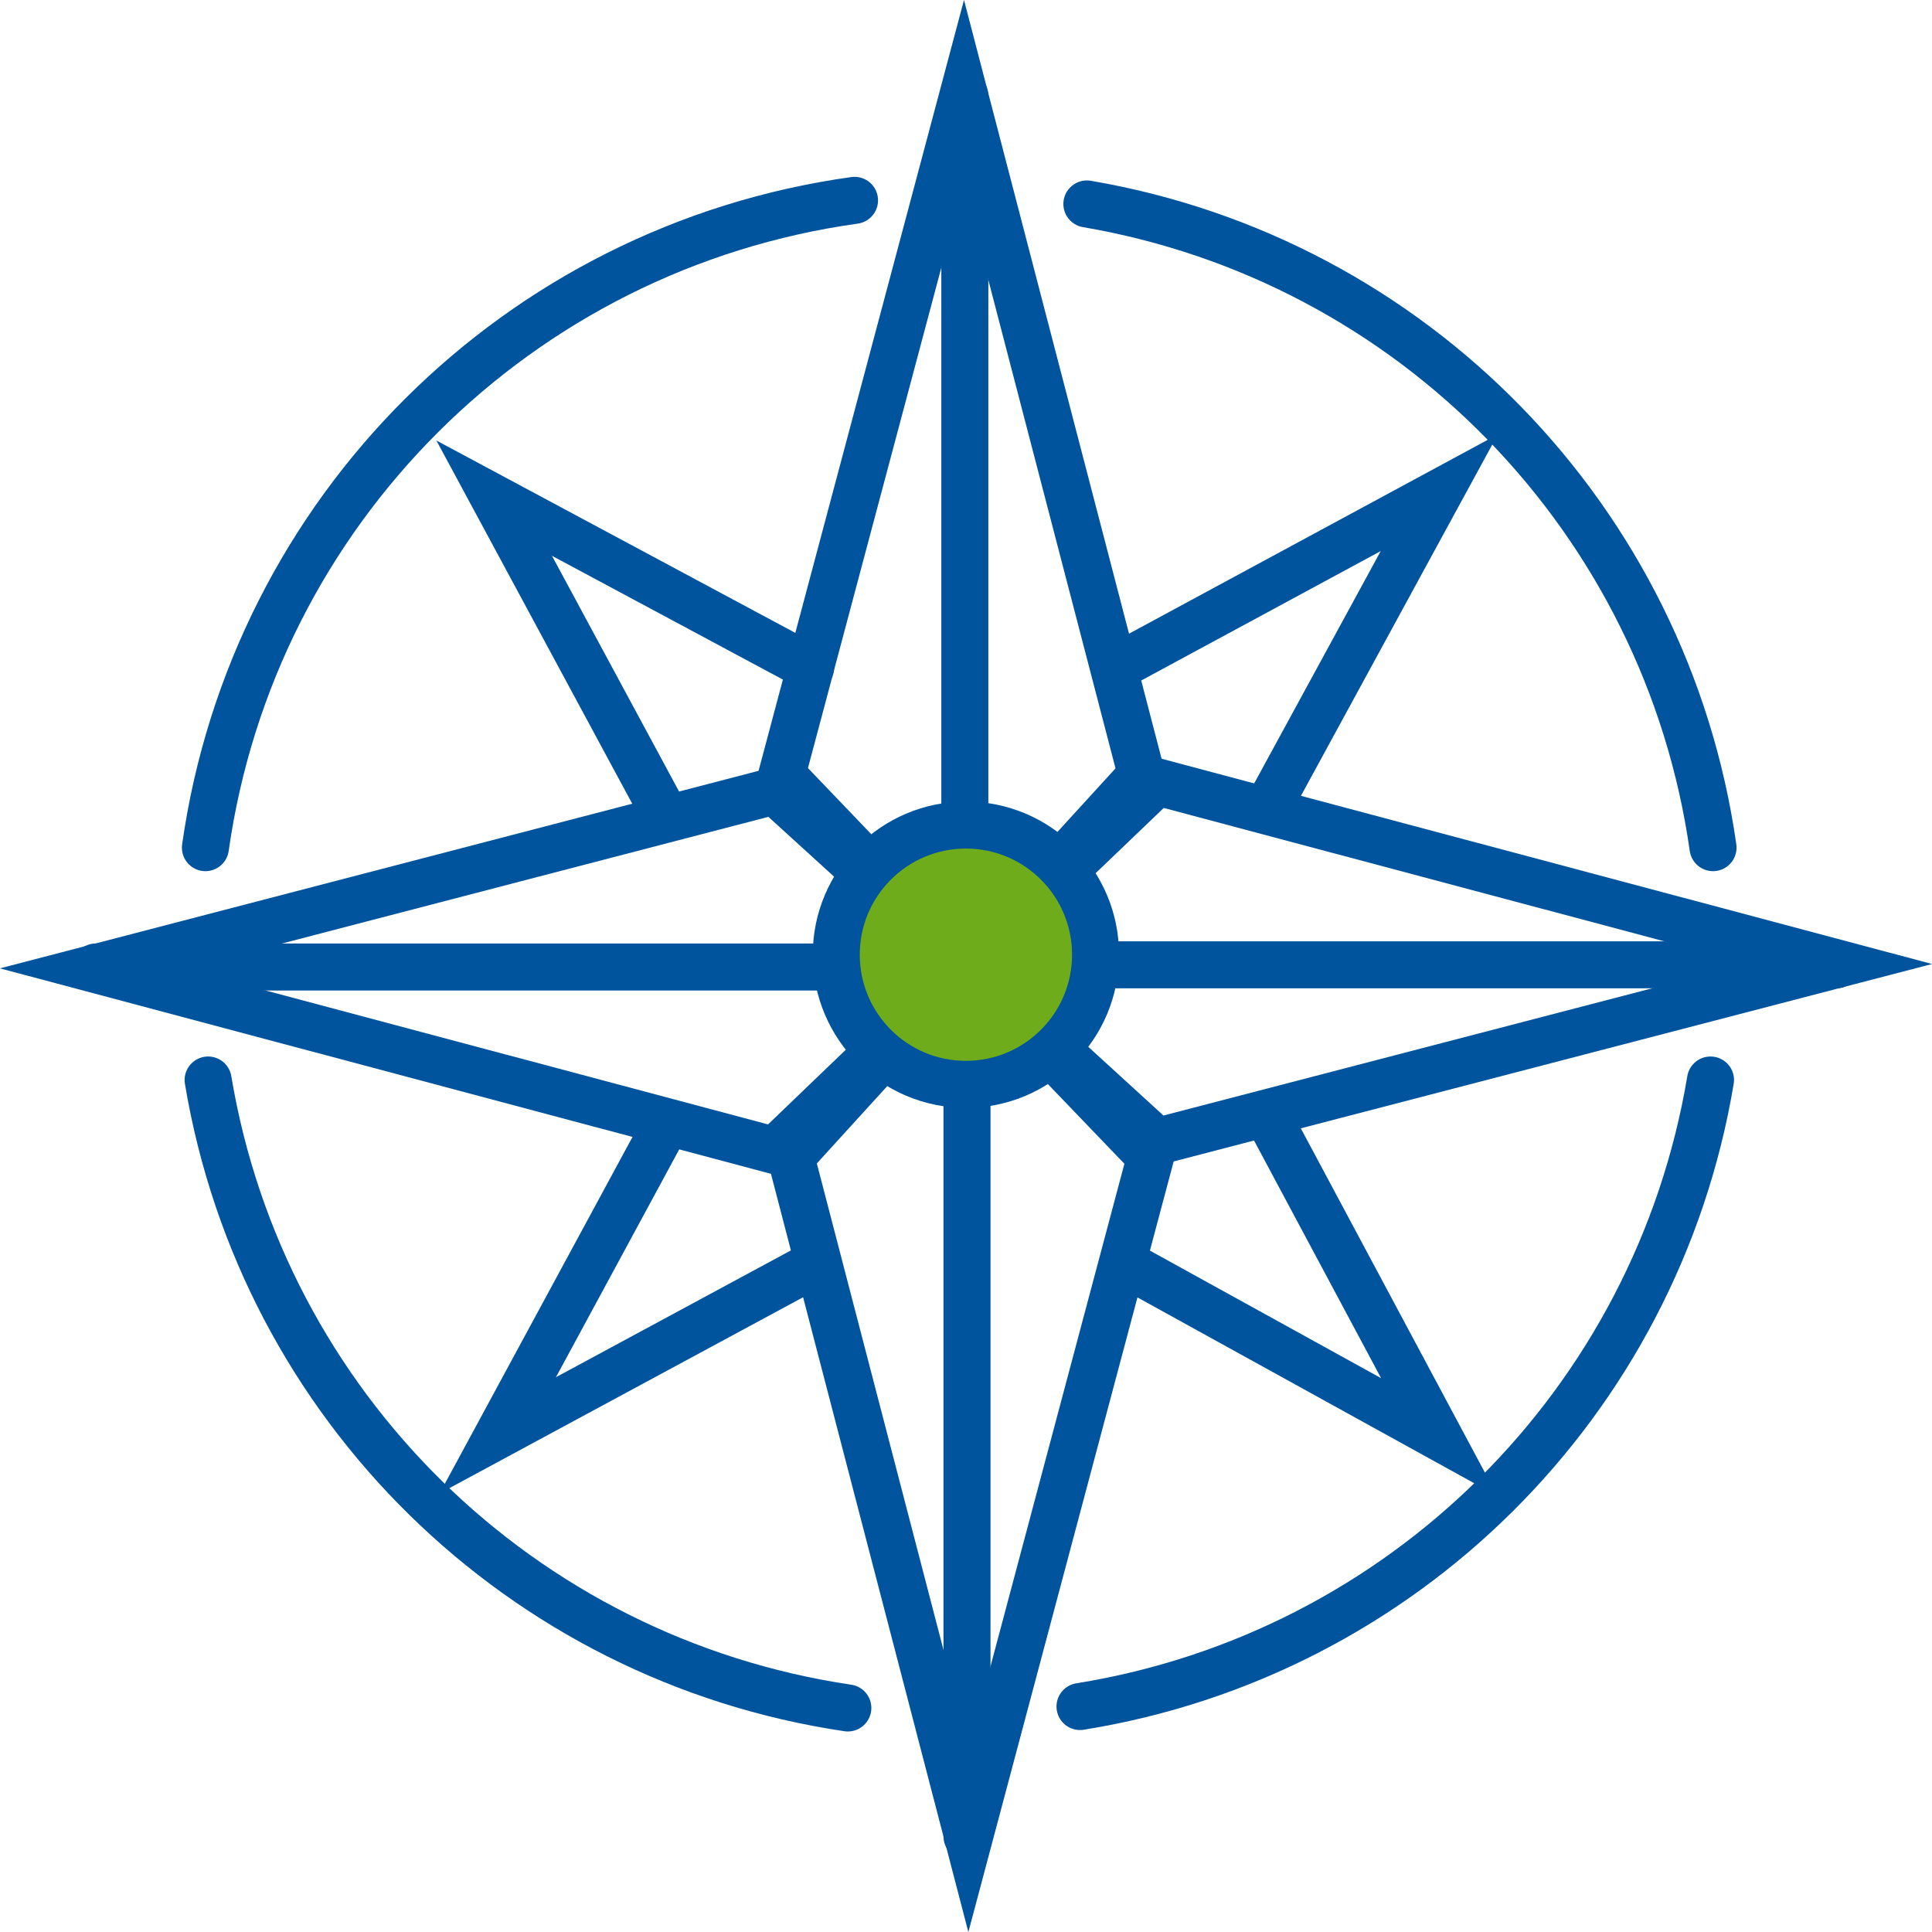 <?xml version="1.0" encoding="utf-8"?>
<svg xmlns="http://www.w3.org/2000/svg" xmlns:xlink="http://www.w3.org/1999/xlink" version="1.1" id="Bilder" x="0px" y="0px" viewBox="0 0 1068.5 1068.5" style="enable-background:new 0 0 1068.5 1068.5;" xml:space="preserve" width="120" height="120">
<style type="text/css">
	.st0{fill:none;stroke:#00549E;stroke-width:26;stroke-linecap:round;stroke-miterlimit:201.34;}
	.st1{fill:#6FAC1B;stroke:#00549E;stroke-width:26;stroke-linecap:round;stroke-linejoin:round;stroke-miterlimit:80.536;}
</style>
<polygon class="st0" points="631.3,428.5 534.2,534.8 432.4,428.5 533,51 "/>
<line class="st0" x1="533.6" y1="53" x2="533.6" y2="533"/>
<polygon class="st0" points="639.9,631.3 533.6,534.2 639.9,432.4 1017.5,533 "/>
<line class="st0" x1="1015.6" y1="533.6" x2="535.7" y2="533.6"/>
<polygon class="st0" points="437.4,639.9 534.2,533.6 636.3,639.9 535.7,1017.5 "/>
<line class="st0" x1="534.8" y1="1015.6" x2="534.8" y2="535.7"/>
<polygon class="st0" points="428.5,437.4 534.8,534.2 428.5,636.3 51,535.7 "/>
<line class="st0" x1="53" y1="534.8" x2="533" y2="534.8"/>
<polyline class="st0" points="618,368.7 796,272.5 701,446.9 "/>
<polyline class="st0" points="700.6,616.4 796,794.8 622.2,698.9 "/>
<polyline class="st0" points="451.9,698.5 275.3,793.8 368.7,621.2 "/>
<polyline class="st0" points="368.1,451.3 273.3,275.5 448.3,369.3 "/>
<path class="st0" d="M947.4,468.8c-25.8-181.3-165.8-325.2-346.3-356"/>
<path class="st0" d="M597.3,943.8C775.8,915.1,916.2,775.7,946,597.3"/>
<path class="st0" d="M115.1,597.3c30.1,180.3,173,320.5,353.8,347.3"/>
<path class="st0" d="M472.6,110.8c-186.1,25.9-332.6,171.9-359,358"/>
<circle class="st1" cx="534.2" cy="528" r="71.7"/>
</svg>
